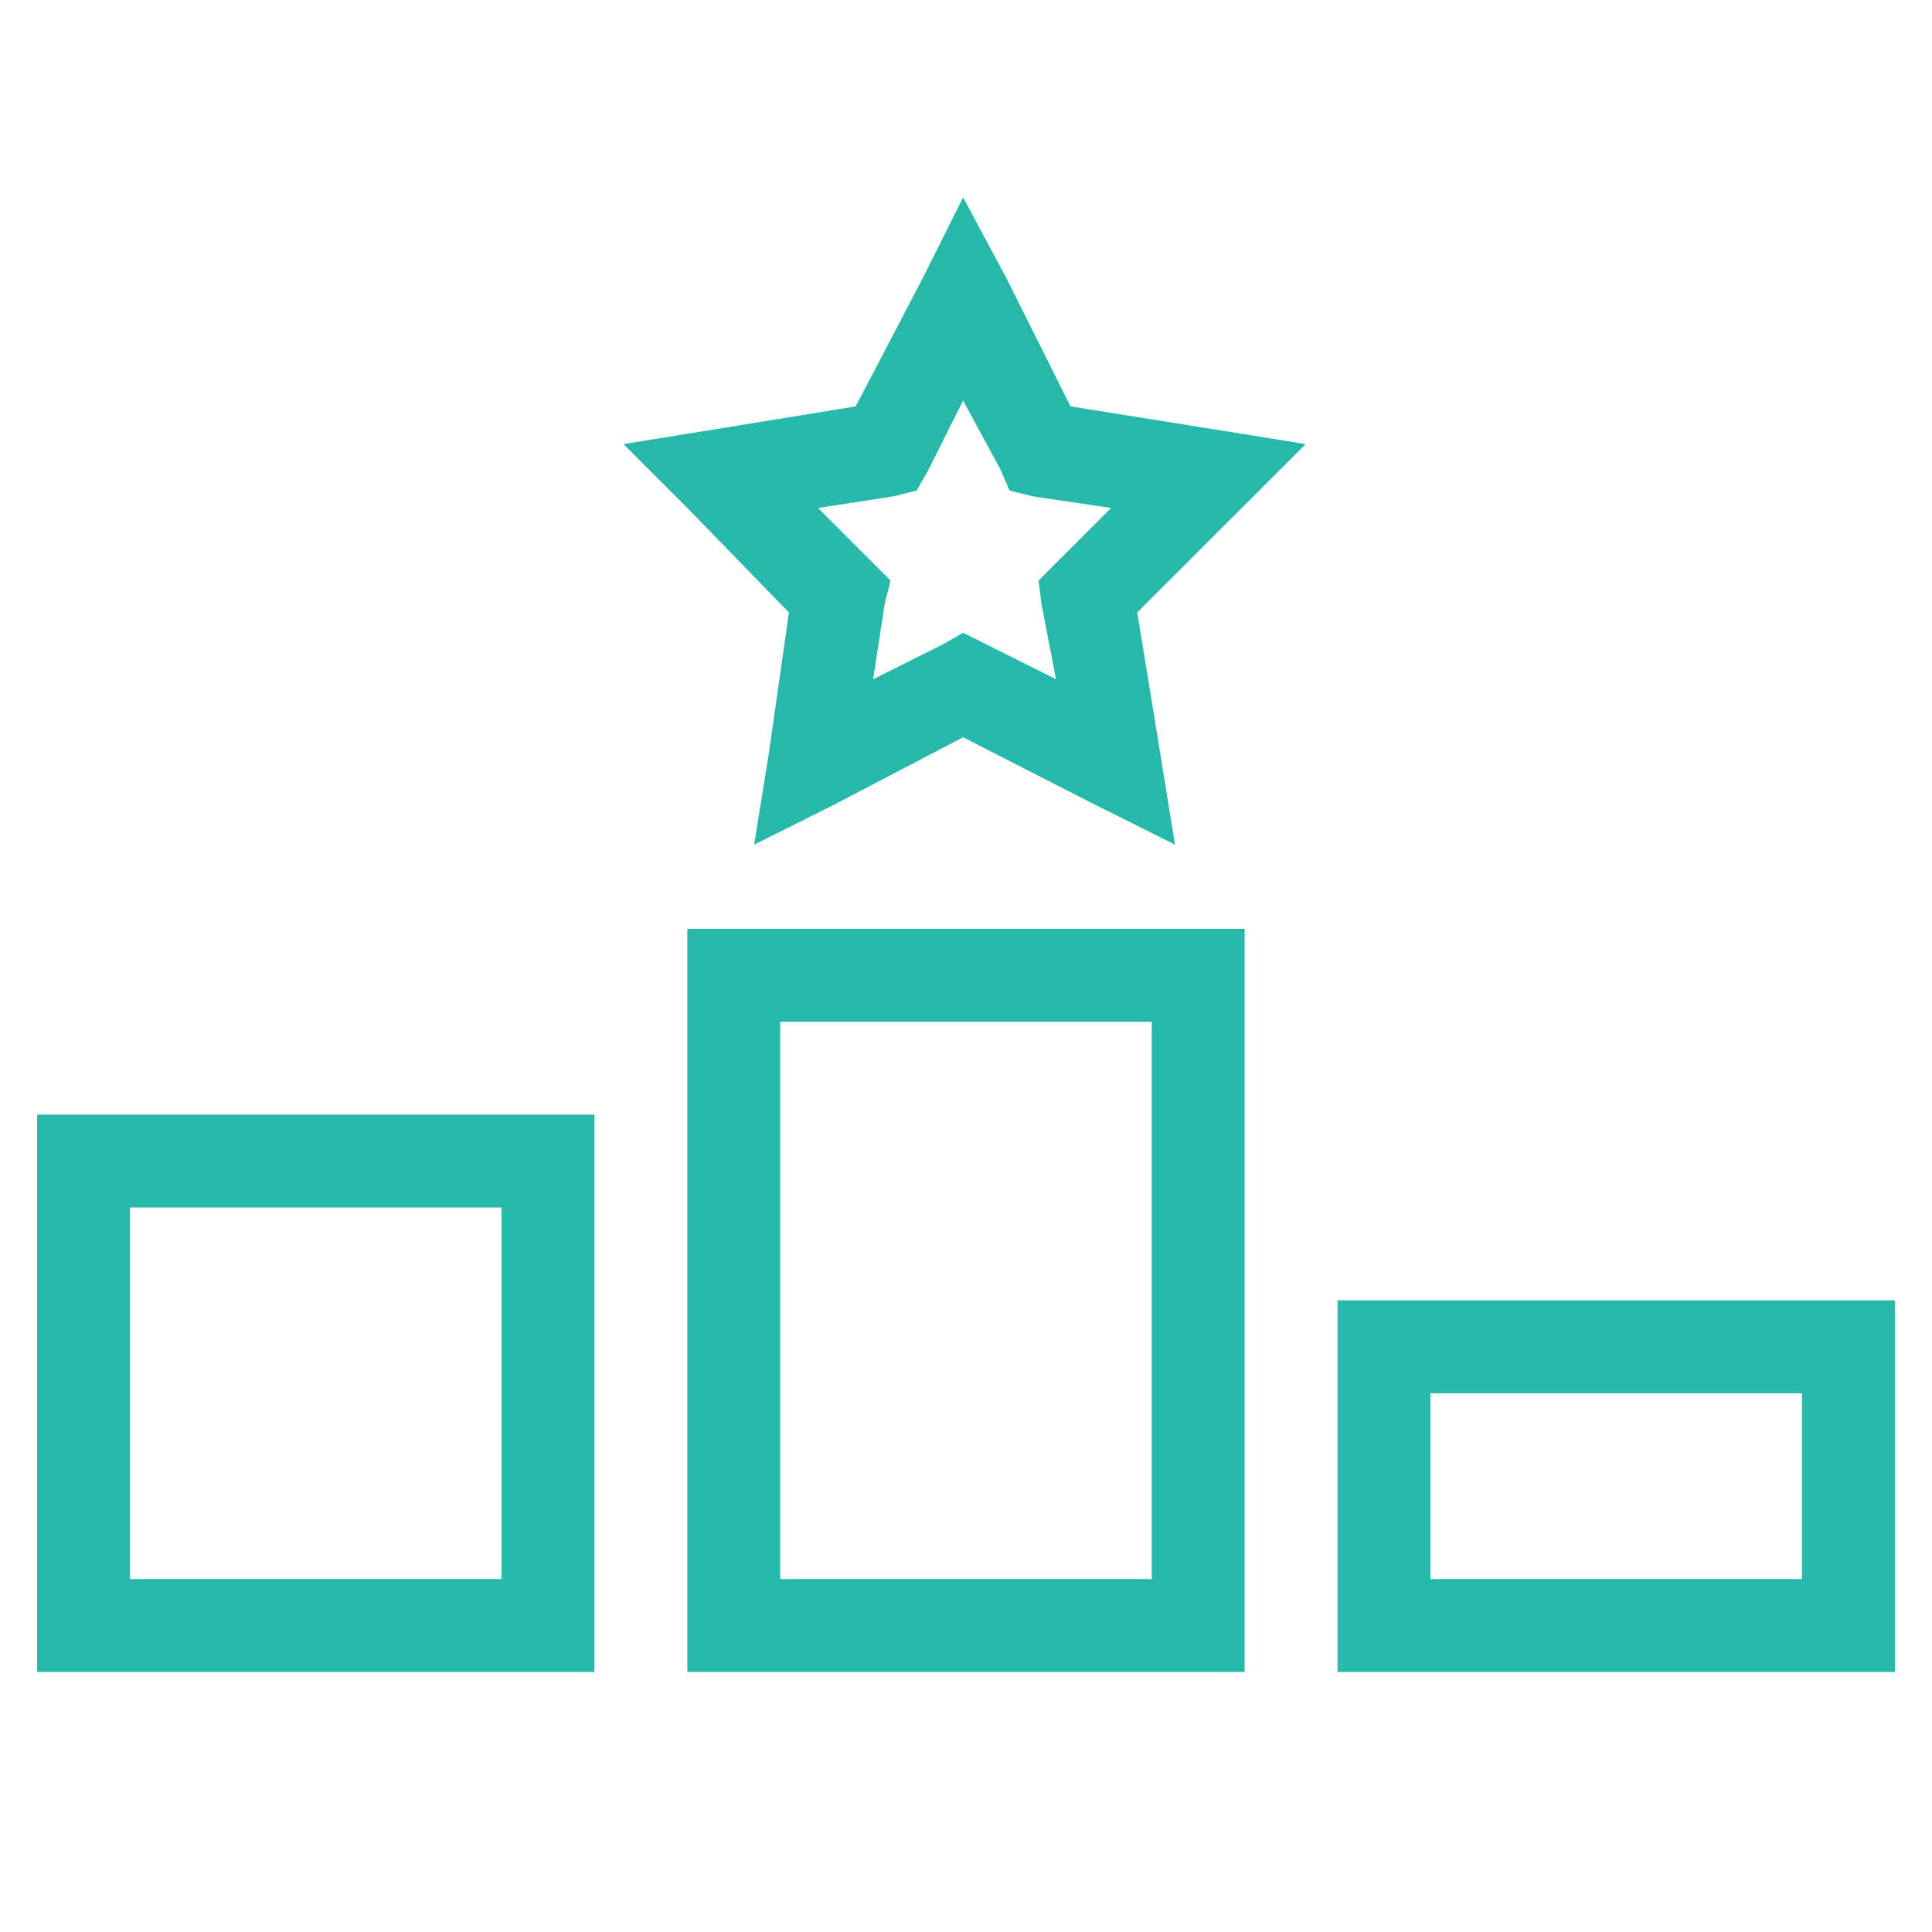 <?xml version="1.0" encoding="UTF-8"?>
<svg xmlns="http://www.w3.org/2000/svg" width="52" height="52" viewBox="0 0 52 52" fill="none">
  <path d="M27.094 7.5L28.812 10.938L32.719 11.562L35.141 11.953L33.422 13.672L30.609 16.484L31.234 20.312L31.625 22.734L29.438 21.641L25.922 19.844L22.484 21.641L20.297 22.734L20.688 20.312L21.234 16.484L18.5 13.672L16.781 11.953L19.203 11.562L23.031 10.938L24.828 7.5L25.922 5.312L27.094 7.5ZM24.984 12.656L24.672 13.203L24.047 13.359L22.016 13.672L23.5 15.156L23.969 15.625L23.812 16.25L23.5 18.281L25.375 17.344L25.922 17.031L26.547 17.344L28.422 18.281L28.031 16.25L27.953 15.625L28.422 15.156L29.906 13.672L27.797 13.359L27.172 13.203L26.938 12.656L25.922 10.781L24.984 12.656ZM18.5 25H21H31H33.5V27.5V32.5V35V42.5V45H31H21H18.5V42.5V30V27.5V25ZM31 42.5V27.5H21V42.5H31ZM1 30H3.5H13.5H16V32.5V42.5V45H13.5H3.5H1V42.5V32.5V30ZM13.5 42.5V32.5H3.5V42.5H13.5ZM38.5 37.5V42.5H48.5V37.5H38.5ZM51 35V37.5V42.5V45H48.5H38.5H36V42.5V37.5V35H38.5H48.5H51Z" fill="#27B8AC"></path>
</svg>
